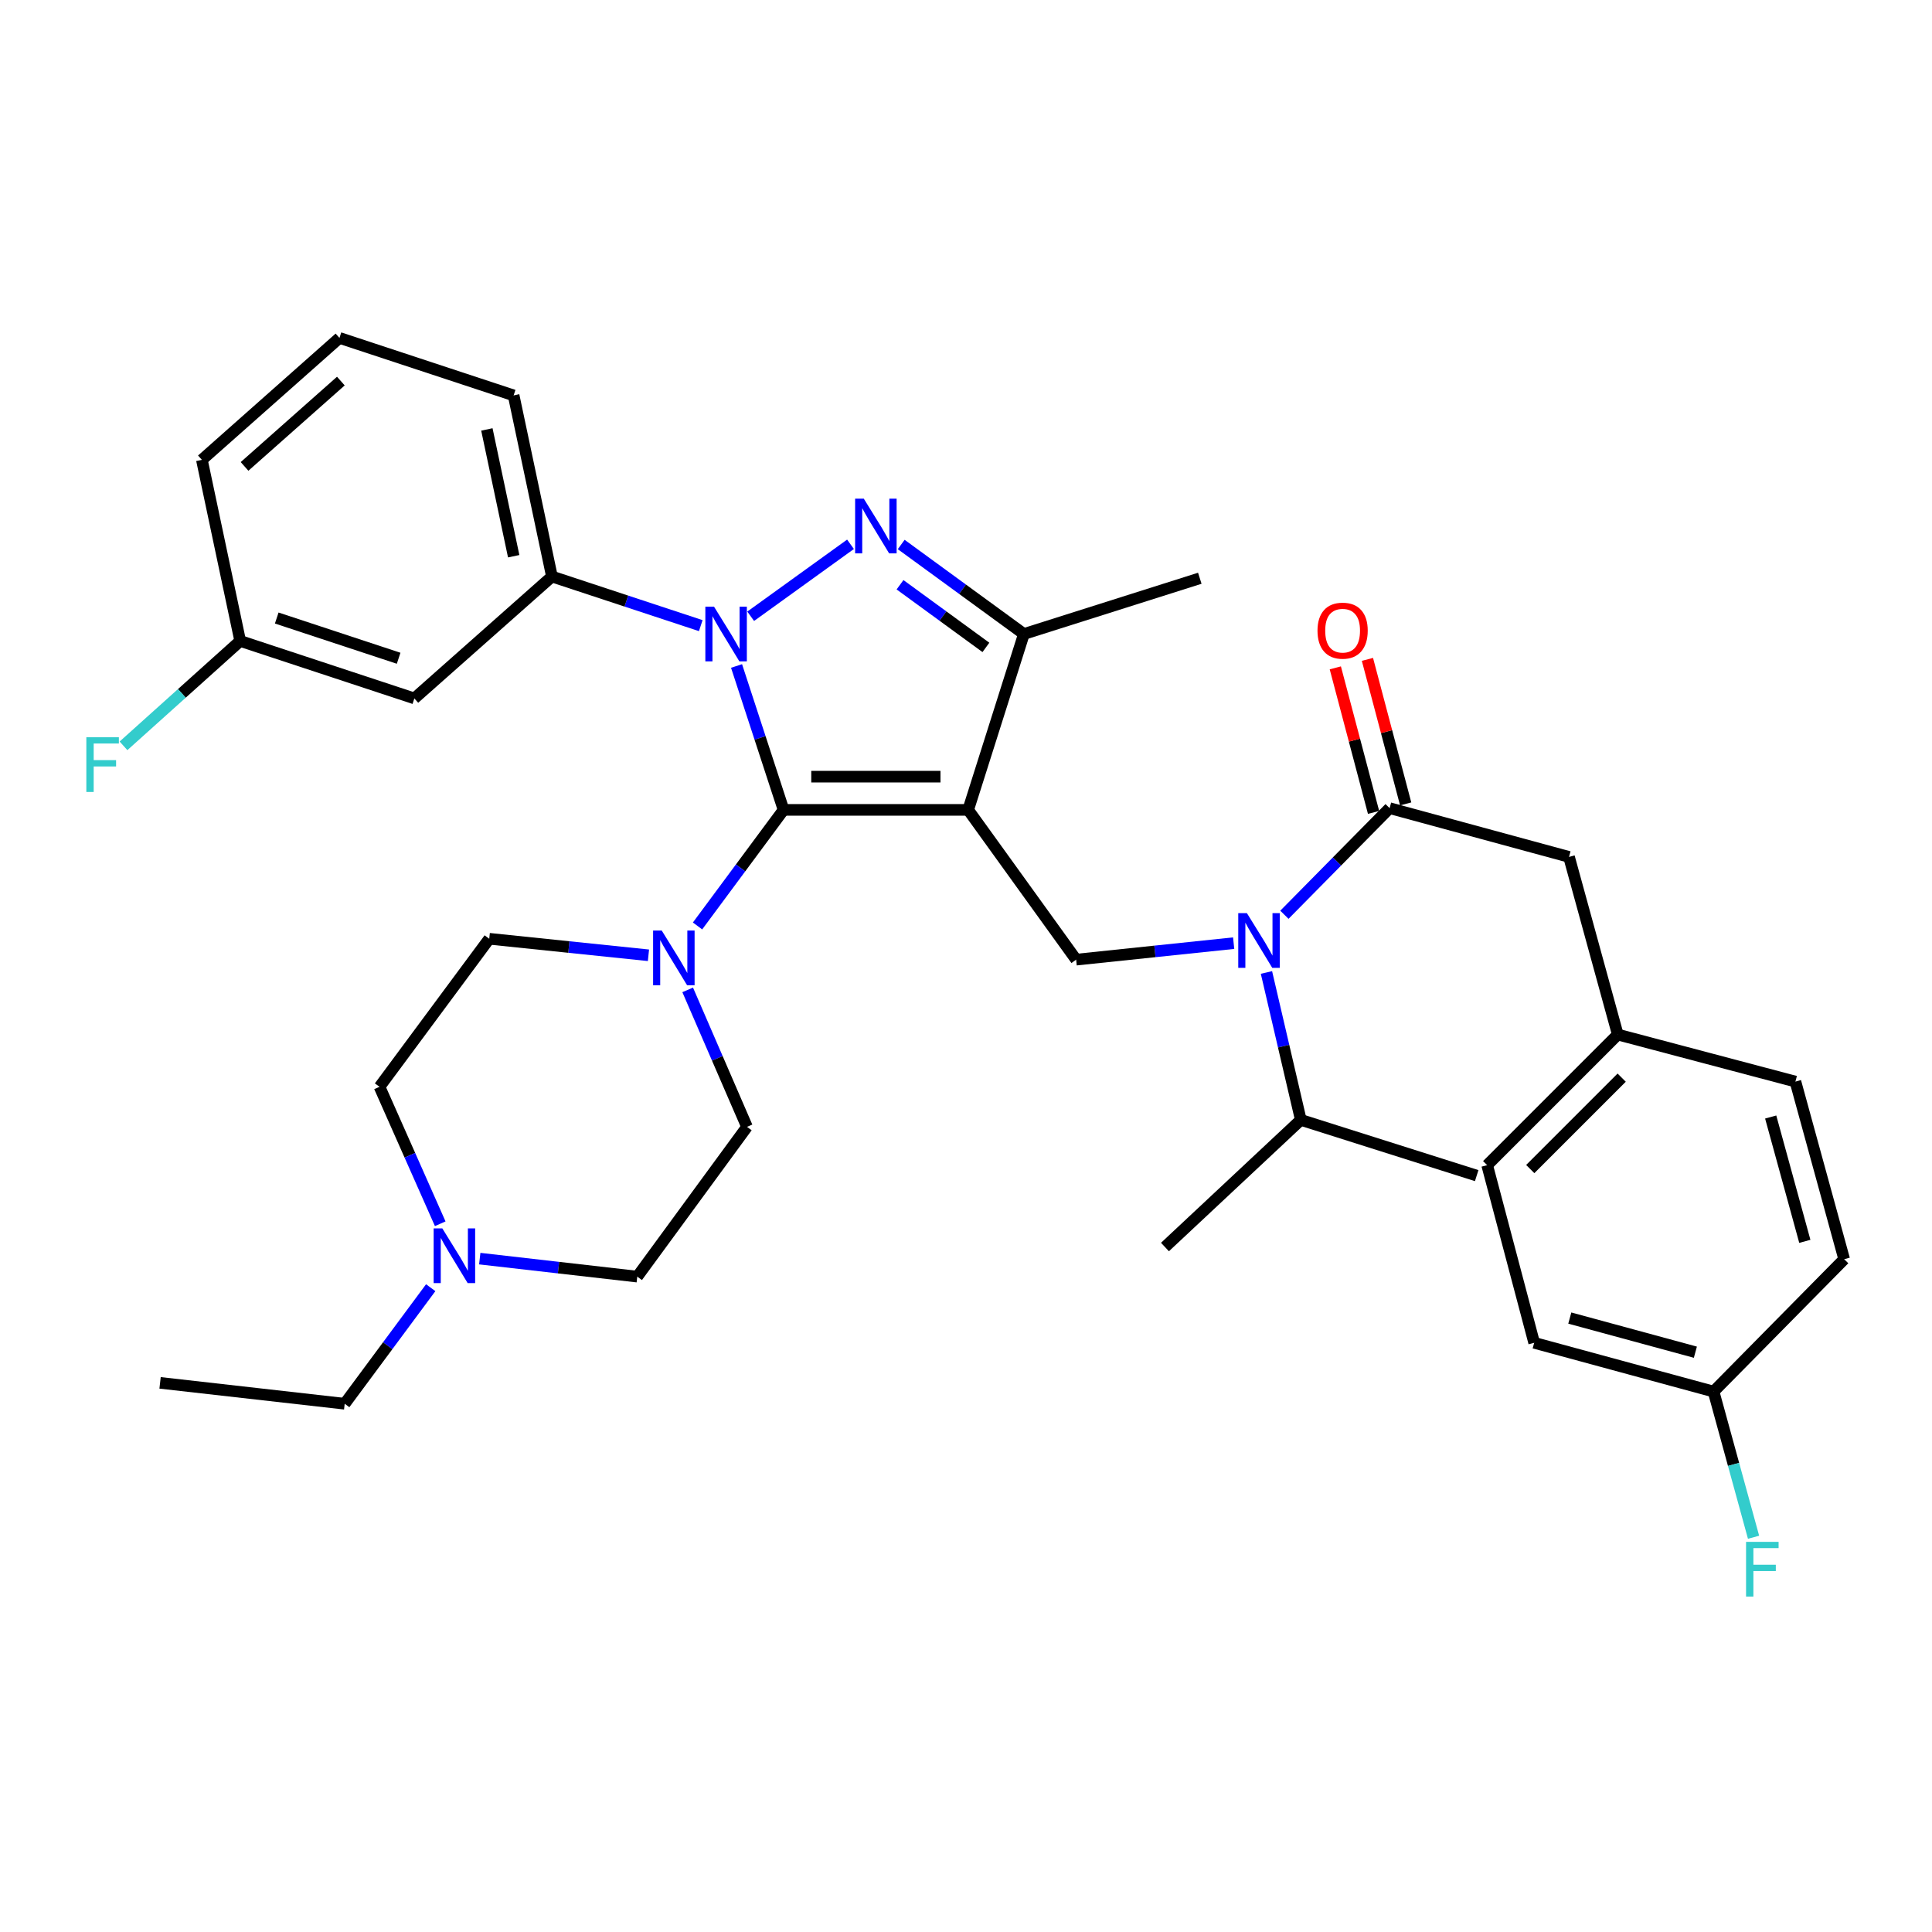 <?xml version='1.0' encoding='iso-8859-1'?>
<svg version='1.1' baseProfile='full'
              xmlns='http://www.w3.org/2000/svg'
                      xmlns:rdkit='http://www.rdkit.org/xml'
                      xmlns:xlink='http://www.w3.org/1999/xlink'
                  xml:space='preserve'
width='1000px' height='1000px' viewBox='0 0 1000 1000'>
<!-- END OF HEADER -->
<rect style='opacity:1.0;fill:#FFFFFF;stroke:none' width='1000' height='1000' x='0' y='0'> </rect>
<path class='bond-0' d='M 812.12,443.535 L 837.359,535.483' style='fill:none;fill-rule:evenodd;stroke:#000000;stroke-width:6px;stroke-linecap:butt;stroke-linejoin:miter;stroke-opacity:1' />
<path class='bond-1' d='M 812.12,443.535 L 719.265,418.296' style='fill:none;fill-rule:evenodd;stroke:#000000;stroke-width:6px;stroke-linecap:butt;stroke-linejoin:miter;stroke-opacity:1' />
<path class='bond-2' d='M 638.54,488.175 L 597.774,492.446' style='fill:none;fill-rule:evenodd;stroke:#0000FF;stroke-width:6px;stroke-linecap:butt;stroke-linejoin:miter;stroke-opacity:1' />
<path class='bond-2' d='M 597.774,492.446 L 557.008,496.717' style='fill:none;fill-rule:evenodd;stroke:#000000;stroke-width:6px;stroke-linecap:butt;stroke-linejoin:miter;stroke-opacity:1' />
<path class='bond-3' d='M 664.805,473.48 L 692.035,445.888' style='fill:none;fill-rule:evenodd;stroke:#0000FF;stroke-width:6px;stroke-linecap:butt;stroke-linejoin:miter;stroke-opacity:1' />
<path class='bond-3' d='M 692.035,445.888 L 719.265,418.296' style='fill:none;fill-rule:evenodd;stroke:#000000;stroke-width:6px;stroke-linecap:butt;stroke-linejoin:miter;stroke-opacity:1' />
<path class='bond-4' d='M 655.514,503.344 L 664.405,541.5' style='fill:none;fill-rule:evenodd;stroke:#0000FF;stroke-width:6px;stroke-linecap:butt;stroke-linejoin:miter;stroke-opacity:1' />
<path class='bond-4' d='M 664.405,541.5 L 673.297,579.655' style='fill:none;fill-rule:evenodd;stroke:#000000;stroke-width:6px;stroke-linecap:butt;stroke-linejoin:miter;stroke-opacity:1' />
<path class='bond-5' d='M 727.577,416.097 L 717.679,378.692' style='fill:none;fill-rule:evenodd;stroke:#000000;stroke-width:6px;stroke-linecap:butt;stroke-linejoin:miter;stroke-opacity:1' />
<path class='bond-5' d='M 717.679,378.692 L 707.781,341.287' style='fill:none;fill-rule:evenodd;stroke:#FF0000;stroke-width:6px;stroke-linecap:butt;stroke-linejoin:miter;stroke-opacity:1' />
<path class='bond-5' d='M 710.954,420.496 L 701.056,383.091' style='fill:none;fill-rule:evenodd;stroke:#000000;stroke-width:6px;stroke-linecap:butt;stroke-linejoin:miter;stroke-opacity:1' />
<path class='bond-5' d='M 701.056,383.091 L 691.158,345.686' style='fill:none;fill-rule:evenodd;stroke:#FF0000;stroke-width:6px;stroke-linecap:butt;stroke-linejoin:miter;stroke-opacity:1' />
<path class='bond-6' d='M 837.359,535.483 L 769.753,603.089' style='fill:none;fill-rule:evenodd;stroke:#000000;stroke-width:6px;stroke-linecap:butt;stroke-linejoin:miter;stroke-opacity:1' />
<path class='bond-6' d='M 839.377,557.782 L 792.053,605.107' style='fill:none;fill-rule:evenodd;stroke:#000000;stroke-width:6px;stroke-linecap:butt;stroke-linejoin:miter;stroke-opacity:1' />
<path class='bond-7' d='M 837.359,535.483 L 929.307,559.823' style='fill:none;fill-rule:evenodd;stroke:#000000;stroke-width:6px;stroke-linecap:butt;stroke-linejoin:miter;stroke-opacity:1' />
<path class='bond-8' d='M 769.753,603.089 L 794.084,695.036' style='fill:none;fill-rule:evenodd;stroke:#000000;stroke-width:6px;stroke-linecap:butt;stroke-linejoin:miter;stroke-opacity:1' />
<path class='bond-9' d='M 440.22,281.726 L 388.551,318.98' style='fill:none;fill-rule:evenodd;stroke:#0000FF;stroke-width:6px;stroke-linecap:butt;stroke-linejoin:miter;stroke-opacity:1' />
<path class='bond-10' d='M 466.46,281.825 L 498.212,304.99' style='fill:none;fill-rule:evenodd;stroke:#0000FF;stroke-width:6px;stroke-linecap:butt;stroke-linejoin:miter;stroke-opacity:1' />
<path class='bond-10' d='M 498.212,304.99 L 529.964,328.154' style='fill:none;fill-rule:evenodd;stroke:#000000;stroke-width:6px;stroke-linecap:butt;stroke-linejoin:miter;stroke-opacity:1' />
<path class='bond-10' d='M 465.851,302.666 L 488.077,318.881' style='fill:none;fill-rule:evenodd;stroke:#0000FF;stroke-width:6px;stroke-linecap:butt;stroke-linejoin:miter;stroke-opacity:1' />
<path class='bond-10' d='M 488.077,318.881 L 510.304,335.097' style='fill:none;fill-rule:evenodd;stroke:#000000;stroke-width:6px;stroke-linecap:butt;stroke-linejoin:miter;stroke-opacity:1' />
<path class='bond-11' d='M 381.236,344.709 L 393.405,381.952' style='fill:none;fill-rule:evenodd;stroke:#0000FF;stroke-width:6px;stroke-linecap:butt;stroke-linejoin:miter;stroke-opacity:1' />
<path class='bond-11' d='M 393.405,381.952 L 405.575,419.194' style='fill:none;fill-rule:evenodd;stroke:#000000;stroke-width:6px;stroke-linecap:butt;stroke-linejoin:miter;stroke-opacity:1' />
<path class='bond-12' d='M 362.714,323.827 L 324.199,311.117' style='fill:none;fill-rule:evenodd;stroke:#0000FF;stroke-width:6px;stroke-linecap:butt;stroke-linejoin:miter;stroke-opacity:1' />
<path class='bond-12' d='M 324.199,311.117 L 285.685,298.407' style='fill:none;fill-rule:evenodd;stroke:#000000;stroke-width:6px;stroke-linecap:butt;stroke-linejoin:miter;stroke-opacity:1' />
<path class='bond-13' d='M 405.575,419.194 L 501.124,419.194' style='fill:none;fill-rule:evenodd;stroke:#000000;stroke-width:6px;stroke-linecap:butt;stroke-linejoin:miter;stroke-opacity:1' />
<path class='bond-13' d='M 419.907,401.999 L 486.791,401.999' style='fill:none;fill-rule:evenodd;stroke:#000000;stroke-width:6px;stroke-linecap:butt;stroke-linejoin:miter;stroke-opacity:1' />
<path class='bond-14' d='M 405.575,419.194 L 383.31,449.234' style='fill:none;fill-rule:evenodd;stroke:#000000;stroke-width:6px;stroke-linecap:butt;stroke-linejoin:miter;stroke-opacity:1' />
<path class='bond-14' d='M 383.31,449.234 L 361.045,479.274' style='fill:none;fill-rule:evenodd;stroke:#0000FF;stroke-width:6px;stroke-linecap:butt;stroke-linejoin:miter;stroke-opacity:1' />
<path class='bond-15' d='M 501.124,419.194 L 529.964,328.154' style='fill:none;fill-rule:evenodd;stroke:#000000;stroke-width:6px;stroke-linecap:butt;stroke-linejoin:miter;stroke-opacity:1' />
<path class='bond-16' d='M 501.124,419.194 L 557.008,496.717' style='fill:none;fill-rule:evenodd;stroke:#000000;stroke-width:6px;stroke-linecap:butt;stroke-linejoin:miter;stroke-opacity:1' />
<path class='bond-17' d='M 529.964,328.154 L 621.013,299.305' style='fill:none;fill-rule:evenodd;stroke:#000000;stroke-width:6px;stroke-linecap:butt;stroke-linejoin:miter;stroke-opacity:1' />
<path class='bond-18' d='M 285.685,298.407 L 265.853,204.654' style='fill:none;fill-rule:evenodd;stroke:#000000;stroke-width:6px;stroke-linecap:butt;stroke-linejoin:miter;stroke-opacity:1' />
<path class='bond-18' d='M 265.887,287.902 L 252.005,222.275' style='fill:none;fill-rule:evenodd;stroke:#000000;stroke-width:6px;stroke-linecap:butt;stroke-linejoin:miter;stroke-opacity:1' />
<path class='bond-19' d='M 285.685,298.407 L 214.468,361.504' style='fill:none;fill-rule:evenodd;stroke:#000000;stroke-width:6px;stroke-linecap:butt;stroke-linejoin:miter;stroke-opacity:1' />
<path class='bond-20' d='M 265.853,204.654 L 175.702,174.906' style='fill:none;fill-rule:evenodd;stroke:#000000;stroke-width:6px;stroke-linecap:butt;stroke-linejoin:miter;stroke-opacity:1' />
<path class='bond-21' d='M 175.702,174.906 L 104.494,238.013' style='fill:none;fill-rule:evenodd;stroke:#000000;stroke-width:6px;stroke-linecap:butt;stroke-linejoin:miter;stroke-opacity:1' />
<path class='bond-21' d='M 176.425,197.241 L 126.58,241.416' style='fill:none;fill-rule:evenodd;stroke:#000000;stroke-width:6px;stroke-linecap:butt;stroke-linejoin:miter;stroke-opacity:1' />
<path class='bond-22' d='M 104.494,238.013 L 124.326,331.756' style='fill:none;fill-rule:evenodd;stroke:#000000;stroke-width:6px;stroke-linecap:butt;stroke-linejoin:miter;stroke-opacity:1' />
<path class='bond-23' d='M 124.326,331.756 L 214.468,361.504' style='fill:none;fill-rule:evenodd;stroke:#000000;stroke-width:6px;stroke-linecap:butt;stroke-linejoin:miter;stroke-opacity:1' />
<path class='bond-23' d='M 143.236,319.889 L 206.335,340.713' style='fill:none;fill-rule:evenodd;stroke:#000000;stroke-width:6px;stroke-linecap:butt;stroke-linejoin:miter;stroke-opacity:1' />
<path class='bond-24' d='M 124.326,331.756 L 94.124,358.899' style='fill:none;fill-rule:evenodd;stroke:#000000;stroke-width:6px;stroke-linecap:butt;stroke-linejoin:miter;stroke-opacity:1' />
<path class='bond-24' d='M 94.124,358.899 L 63.922,386.042' style='fill:none;fill-rule:evenodd;stroke:#33CCCC;stroke-width:6px;stroke-linecap:butt;stroke-linejoin:miter;stroke-opacity:1' />
<path class='bond-25' d='M 335.641,494.455 L 294.437,490.179' style='fill:none;fill-rule:evenodd;stroke:#0000FF;stroke-width:6px;stroke-linecap:butt;stroke-linejoin:miter;stroke-opacity:1' />
<path class='bond-25' d='M 294.437,490.179 L 253.234,485.903' style='fill:none;fill-rule:evenodd;stroke:#000000;stroke-width:6px;stroke-linecap:butt;stroke-linejoin:miter;stroke-opacity:1' />
<path class='bond-26' d='M 355.945,512.361 L 371.293,547.809' style='fill:none;fill-rule:evenodd;stroke:#0000FF;stroke-width:6px;stroke-linecap:butt;stroke-linejoin:miter;stroke-opacity:1' />
<path class='bond-26' d='M 371.293,547.809 L 386.641,583.257' style='fill:none;fill-rule:evenodd;stroke:#000000;stroke-width:6px;stroke-linecap:butt;stroke-linejoin:miter;stroke-opacity:1' />
<path class='bond-27' d='M 253.234,485.903 L 196.441,562.527' style='fill:none;fill-rule:evenodd;stroke:#000000;stroke-width:6px;stroke-linecap:butt;stroke-linejoin:miter;stroke-opacity:1' />
<path class='bond-28' d='M 196.441,562.527 L 212.151,597.971' style='fill:none;fill-rule:evenodd;stroke:#000000;stroke-width:6px;stroke-linecap:butt;stroke-linejoin:miter;stroke-opacity:1' />
<path class='bond-28' d='M 212.151,597.971 L 227.861,633.414' style='fill:none;fill-rule:evenodd;stroke:#0000FF;stroke-width:6px;stroke-linecap:butt;stroke-linejoin:miter;stroke-opacity:1' />
<path class='bond-29' d='M 248.319,651.464 L 289.084,656.122' style='fill:none;fill-rule:evenodd;stroke:#0000FF;stroke-width:6px;stroke-linecap:butt;stroke-linejoin:miter;stroke-opacity:1' />
<path class='bond-29' d='M 289.084,656.122 L 329.848,660.779' style='fill:none;fill-rule:evenodd;stroke:#000000;stroke-width:6px;stroke-linecap:butt;stroke-linejoin:miter;stroke-opacity:1' />
<path class='bond-30' d='M 222.936,666.509 L 200.675,696.545' style='fill:none;fill-rule:evenodd;stroke:#0000FF;stroke-width:6px;stroke-linecap:butt;stroke-linejoin:miter;stroke-opacity:1' />
<path class='bond-30' d='M 200.675,696.545 L 178.415,726.58' style='fill:none;fill-rule:evenodd;stroke:#000000;stroke-width:6px;stroke-linecap:butt;stroke-linejoin:miter;stroke-opacity:1' />
<path class='bond-31' d='M 329.848,660.779 L 386.641,583.257' style='fill:none;fill-rule:evenodd;stroke:#000000;stroke-width:6px;stroke-linecap:butt;stroke-linejoin:miter;stroke-opacity:1' />
<path class='bond-32' d='M 178.415,726.58 L 82.856,715.766' style='fill:none;fill-rule:evenodd;stroke:#000000;stroke-width:6px;stroke-linecap:butt;stroke-linejoin:miter;stroke-opacity:1' />
<path class='bond-33' d='M 673.297,579.655 L 764.336,608.496' style='fill:none;fill-rule:evenodd;stroke:#000000;stroke-width:6px;stroke-linecap:butt;stroke-linejoin:miter;stroke-opacity:1' />
<path class='bond-34' d='M 673.297,579.655 L 602.987,645.456' style='fill:none;fill-rule:evenodd;stroke:#000000;stroke-width:6px;stroke-linecap:butt;stroke-linejoin:miter;stroke-opacity:1' />
<path class='bond-35' d='M 794.084,695.036 L 886.939,720.275' style='fill:none;fill-rule:evenodd;stroke:#000000;stroke-width:6px;stroke-linecap:butt;stroke-linejoin:miter;stroke-opacity:1' />
<path class='bond-35' d='M 812.523,682.229 L 877.521,699.896' style='fill:none;fill-rule:evenodd;stroke:#000000;stroke-width:6px;stroke-linecap:butt;stroke-linejoin:miter;stroke-opacity:1' />
<path class='bond-36' d='M 886.939,720.275 L 954.545,651.761' style='fill:none;fill-rule:evenodd;stroke:#000000;stroke-width:6px;stroke-linecap:butt;stroke-linejoin:miter;stroke-opacity:1' />
<path class='bond-37' d='M 886.939,720.275 L 897.288,757.977' style='fill:none;fill-rule:evenodd;stroke:#000000;stroke-width:6px;stroke-linecap:butt;stroke-linejoin:miter;stroke-opacity:1' />
<path class='bond-37' d='M 897.288,757.977 L 907.637,795.679' style='fill:none;fill-rule:evenodd;stroke:#33CCCC;stroke-width:6px;stroke-linecap:butt;stroke-linejoin:miter;stroke-opacity:1' />
<path class='bond-38' d='M 954.545,651.761 L 929.307,559.823' style='fill:none;fill-rule:evenodd;stroke:#000000;stroke-width:6px;stroke-linecap:butt;stroke-linejoin:miter;stroke-opacity:1' />
<path class='bond-38' d='M 934.178,642.523 L 916.51,578.166' style='fill:none;fill-rule:evenodd;stroke:#000000;stroke-width:6px;stroke-linecap:butt;stroke-linejoin:miter;stroke-opacity:1' />
<path  class='atom-1' d='M 645.399 472.641
L 654.679 487.641
Q 655.599 489.121, 657.079 491.801
Q 658.559 494.481, 658.639 494.641
L 658.639 472.641
L 662.399 472.641
L 662.399 500.961
L 658.519 500.961
L 648.559 484.561
Q 647.399 482.641, 646.159 480.441
Q 644.959 478.241, 644.599 477.561
L 644.599 500.961
L 640.919 500.961
L 640.919 472.641
L 645.399 472.641
' fill='#0000FF'/>
<path  class='atom-3' d='M 681.934 326.429
Q 681.934 319.629, 685.294 315.829
Q 688.654 312.029, 694.934 312.029
Q 701.214 312.029, 704.574 315.829
Q 707.934 319.629, 707.934 326.429
Q 707.934 333.309, 704.534 337.229
Q 701.134 341.109, 694.934 341.109
Q 688.694 341.109, 685.294 337.229
Q 681.934 333.349, 681.934 326.429
M 694.934 337.909
Q 699.254 337.909, 701.574 335.029
Q 703.934 332.109, 703.934 326.429
Q 703.934 320.869, 701.574 318.069
Q 699.254 315.229, 694.934 315.229
Q 690.614 315.229, 688.254 318.029
Q 685.934 320.829, 685.934 326.429
Q 685.934 332.149, 688.254 335.029
Q 690.614 337.909, 694.934 337.909
' fill='#FF0000'/>
<path  class='atom-6' d='M 447.089 258.1
L 456.369 273.1
Q 457.289 274.58, 458.769 277.26
Q 460.249 279.94, 460.329 280.1
L 460.329 258.1
L 464.089 258.1
L 464.089 286.42
L 460.209 286.42
L 450.249 270.02
Q 449.089 268.1, 447.849 265.9
Q 446.649 263.7, 446.289 263.02
L 446.289 286.42
L 442.609 286.42
L 442.609 258.1
L 447.089 258.1
' fill='#0000FF'/>
<path  class='atom-7' d='M 369.567 313.994
L 378.847 328.994
Q 379.767 330.474, 381.247 333.154
Q 382.727 335.834, 382.807 335.994
L 382.807 313.994
L 386.567 313.994
L 386.567 342.314
L 382.687 342.314
L 372.727 325.914
Q 371.567 323.994, 370.327 321.794
Q 369.127 319.594, 368.767 318.914
L 368.767 342.314
L 365.087 342.314
L 365.087 313.994
L 369.567 313.994
' fill='#0000FF'/>
<path  class='atom-17' d='M 342.522 481.659
L 351.802 496.659
Q 352.722 498.139, 354.202 500.819
Q 355.682 503.499, 355.762 503.659
L 355.762 481.659
L 359.522 481.659
L 359.522 509.979
L 355.642 509.979
L 345.682 493.579
Q 344.522 491.659, 343.282 489.459
Q 342.082 487.259, 341.722 486.579
L 341.722 509.979
L 338.042 509.979
L 338.042 481.659
L 342.522 481.659
' fill='#0000FF'/>
<path  class='atom-20' d='M 44.689 381.601
L 61.529 381.601
L 61.529 384.841
L 48.489 384.841
L 48.489 393.441
L 60.089 393.441
L 60.089 396.721
L 48.489 396.721
L 48.489 409.921
L 44.689 409.921
L 44.689 381.601
' fill='#33CCCC'/>
<path  class='atom-23' d='M 228.938 635.805
L 238.218 650.805
Q 239.138 652.285, 240.618 654.965
Q 242.098 657.645, 242.178 657.805
L 242.178 635.805
L 245.938 635.805
L 245.938 664.125
L 242.058 664.125
L 232.098 647.725
Q 230.938 645.805, 229.698 643.605
Q 228.498 641.405, 228.138 640.725
L 228.138 664.125
L 224.458 664.125
L 224.458 635.805
L 228.938 635.805
' fill='#0000FF'/>
<path  class='atom-35' d='M 903.758 798.062
L 920.598 798.062
L 920.598 801.302
L 907.558 801.302
L 907.558 809.902
L 919.158 809.902
L 919.158 813.182
L 907.558 813.182
L 907.558 826.382
L 903.758 826.382
L 903.758 798.062
' fill='#33CCCC'/>
</svg>
